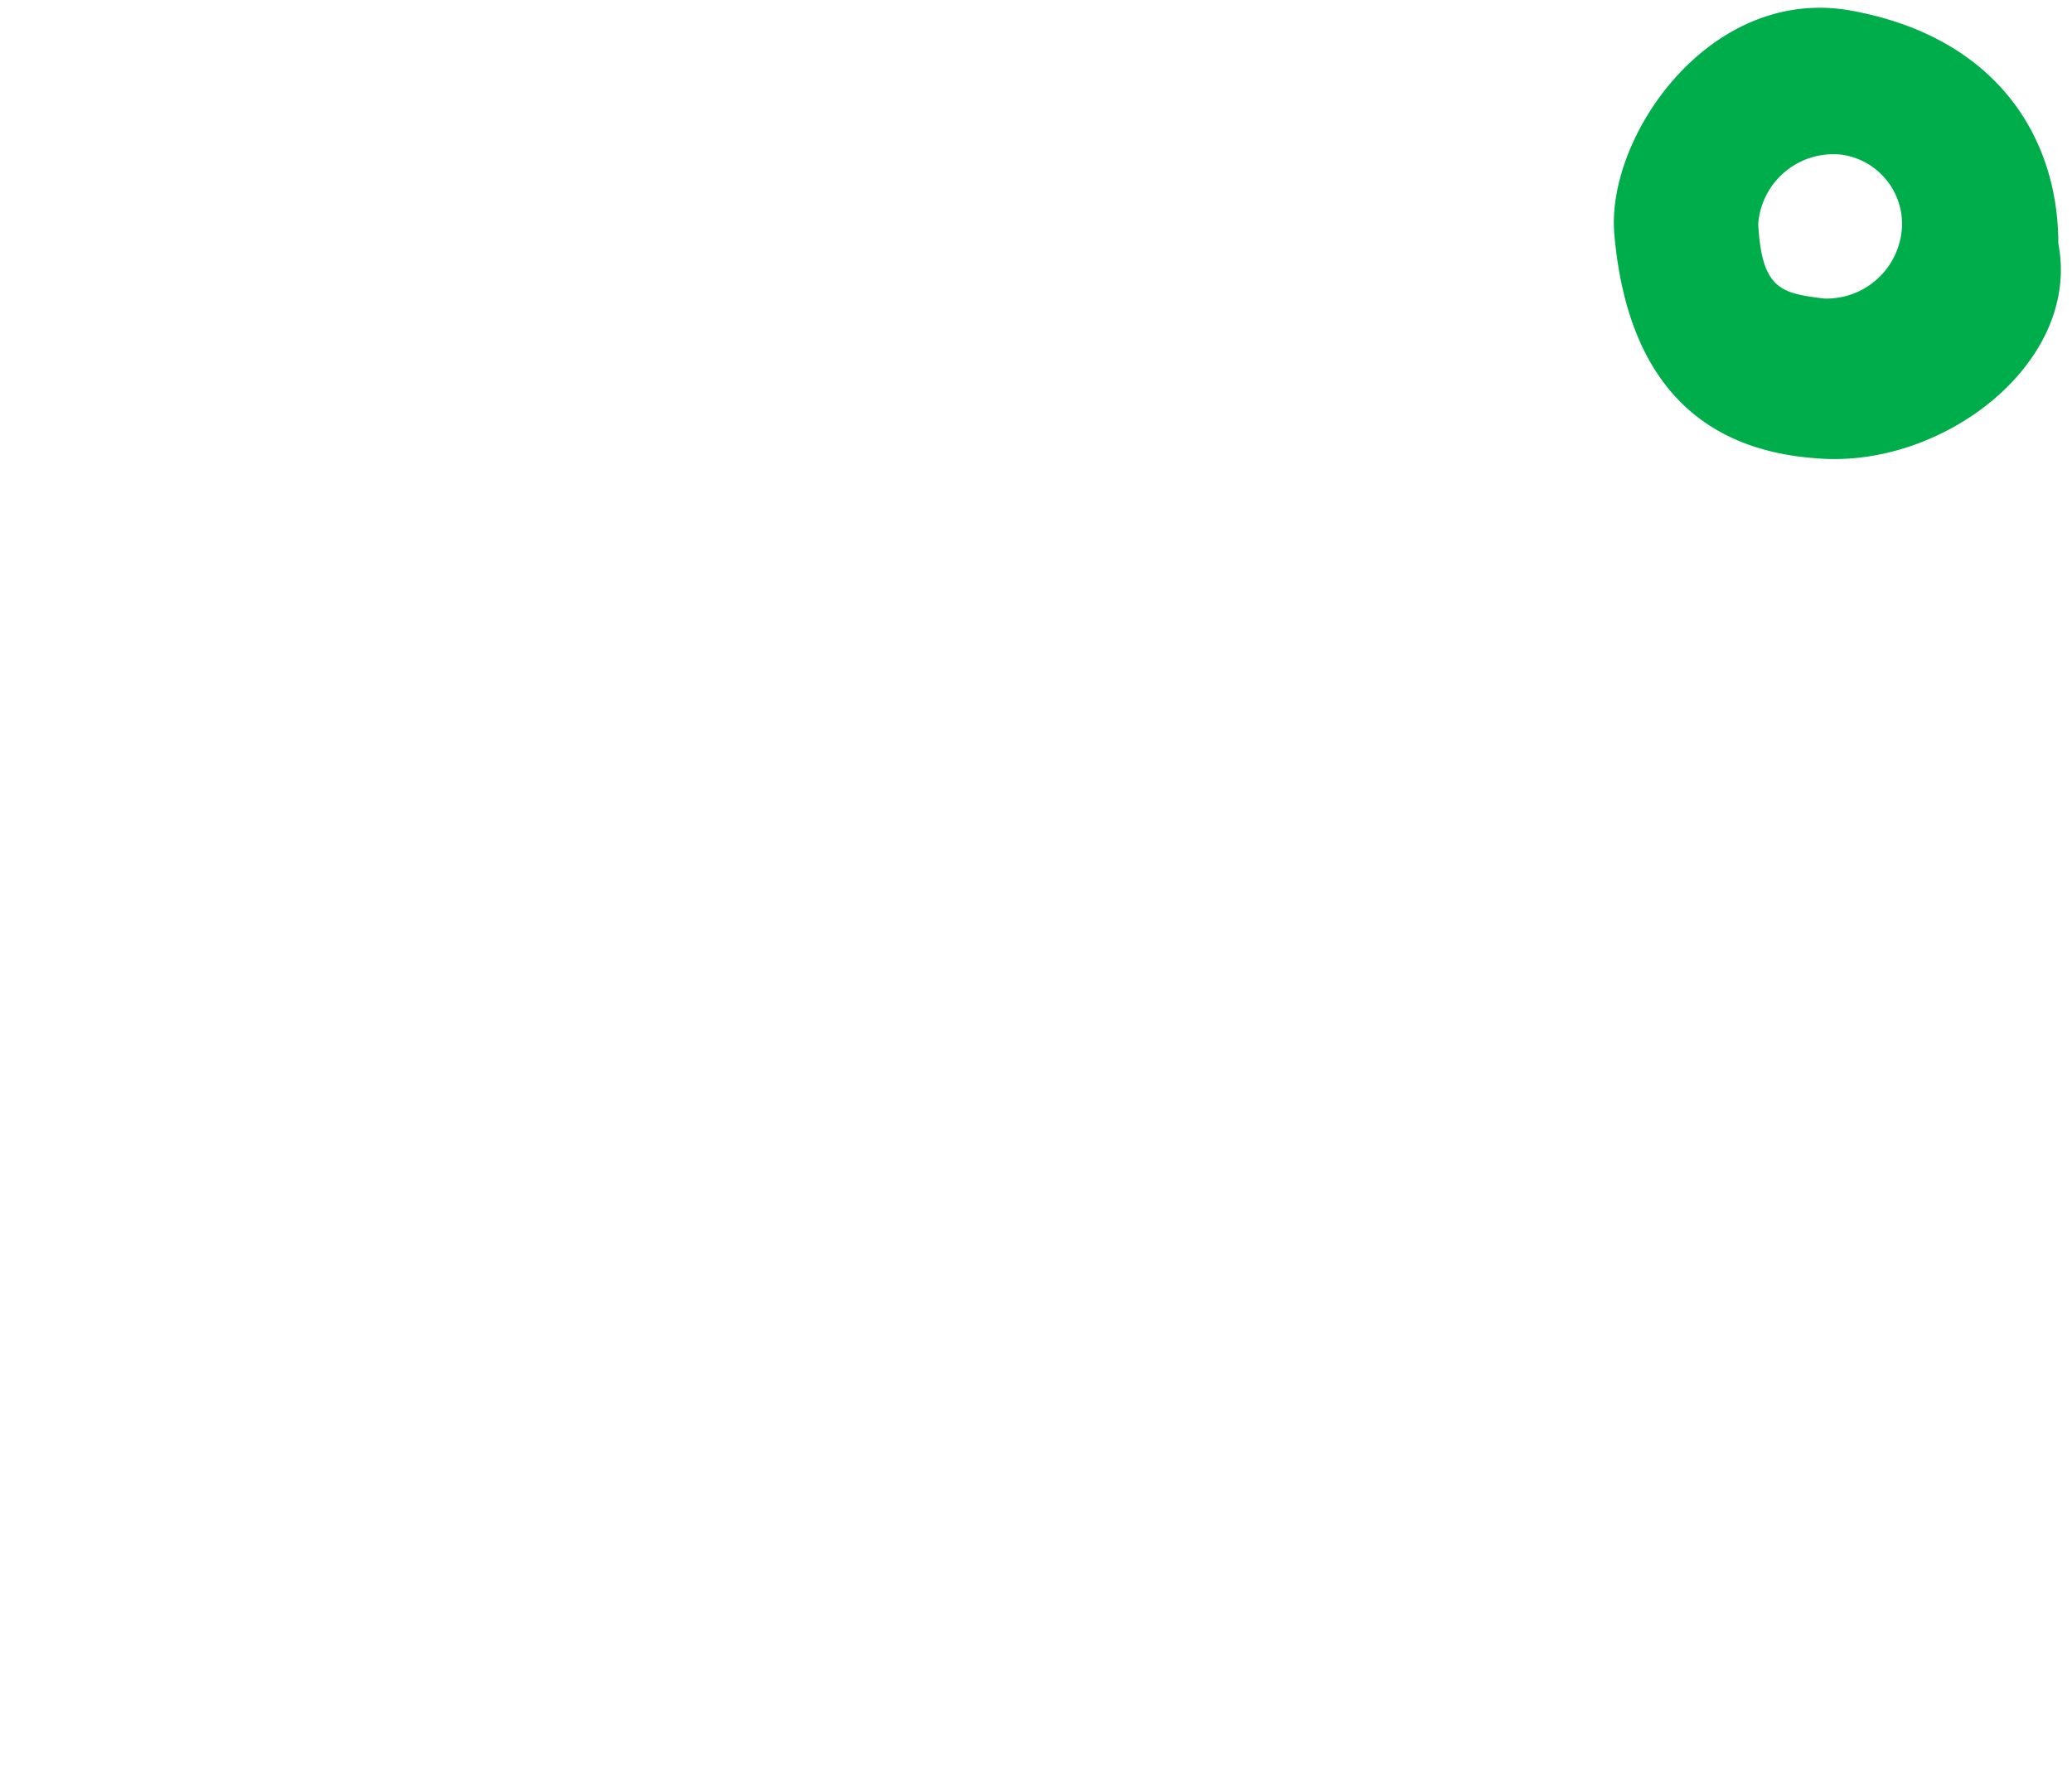 <svg xmlns="http://www.w3.org/2000/svg" xmlns:xlink="http://www.w3.org/1999/xlink" width="70" height="60" viewBox="0 0 70 60"><defs><clipPath id="a"><rect width="70" height="60" transform="translate(-3.719 317.85)" fill="#fff" stroke="#707070" stroke-width="1" opacity="0.619"/></clipPath></defs><g transform="translate(3.719 -317.85)" clip-path="url(#a)"><g style="isolation:isolate"><g style="isolation:isolate"><path d="M50.82,325.776c-.3-3.3,3.24-8.46,8.039-7.56,4.86.9,6.96,4.26,6.96,7.86.781,4.02-3.9,7.62-8.159,7.259C52.5,332.976,51.119,329.136,50.82,325.776Zm7.68-2.7a2.546,2.546,0,0,0-2.82,2.34c.12,2.22.779,2.34,2.219,2.52a2.552,2.552,0,0,0,2.64-2.46A2.367,2.367,0,0,0,58.5,323.076Z" fill="#00ad4b"/></g></g></g></svg>